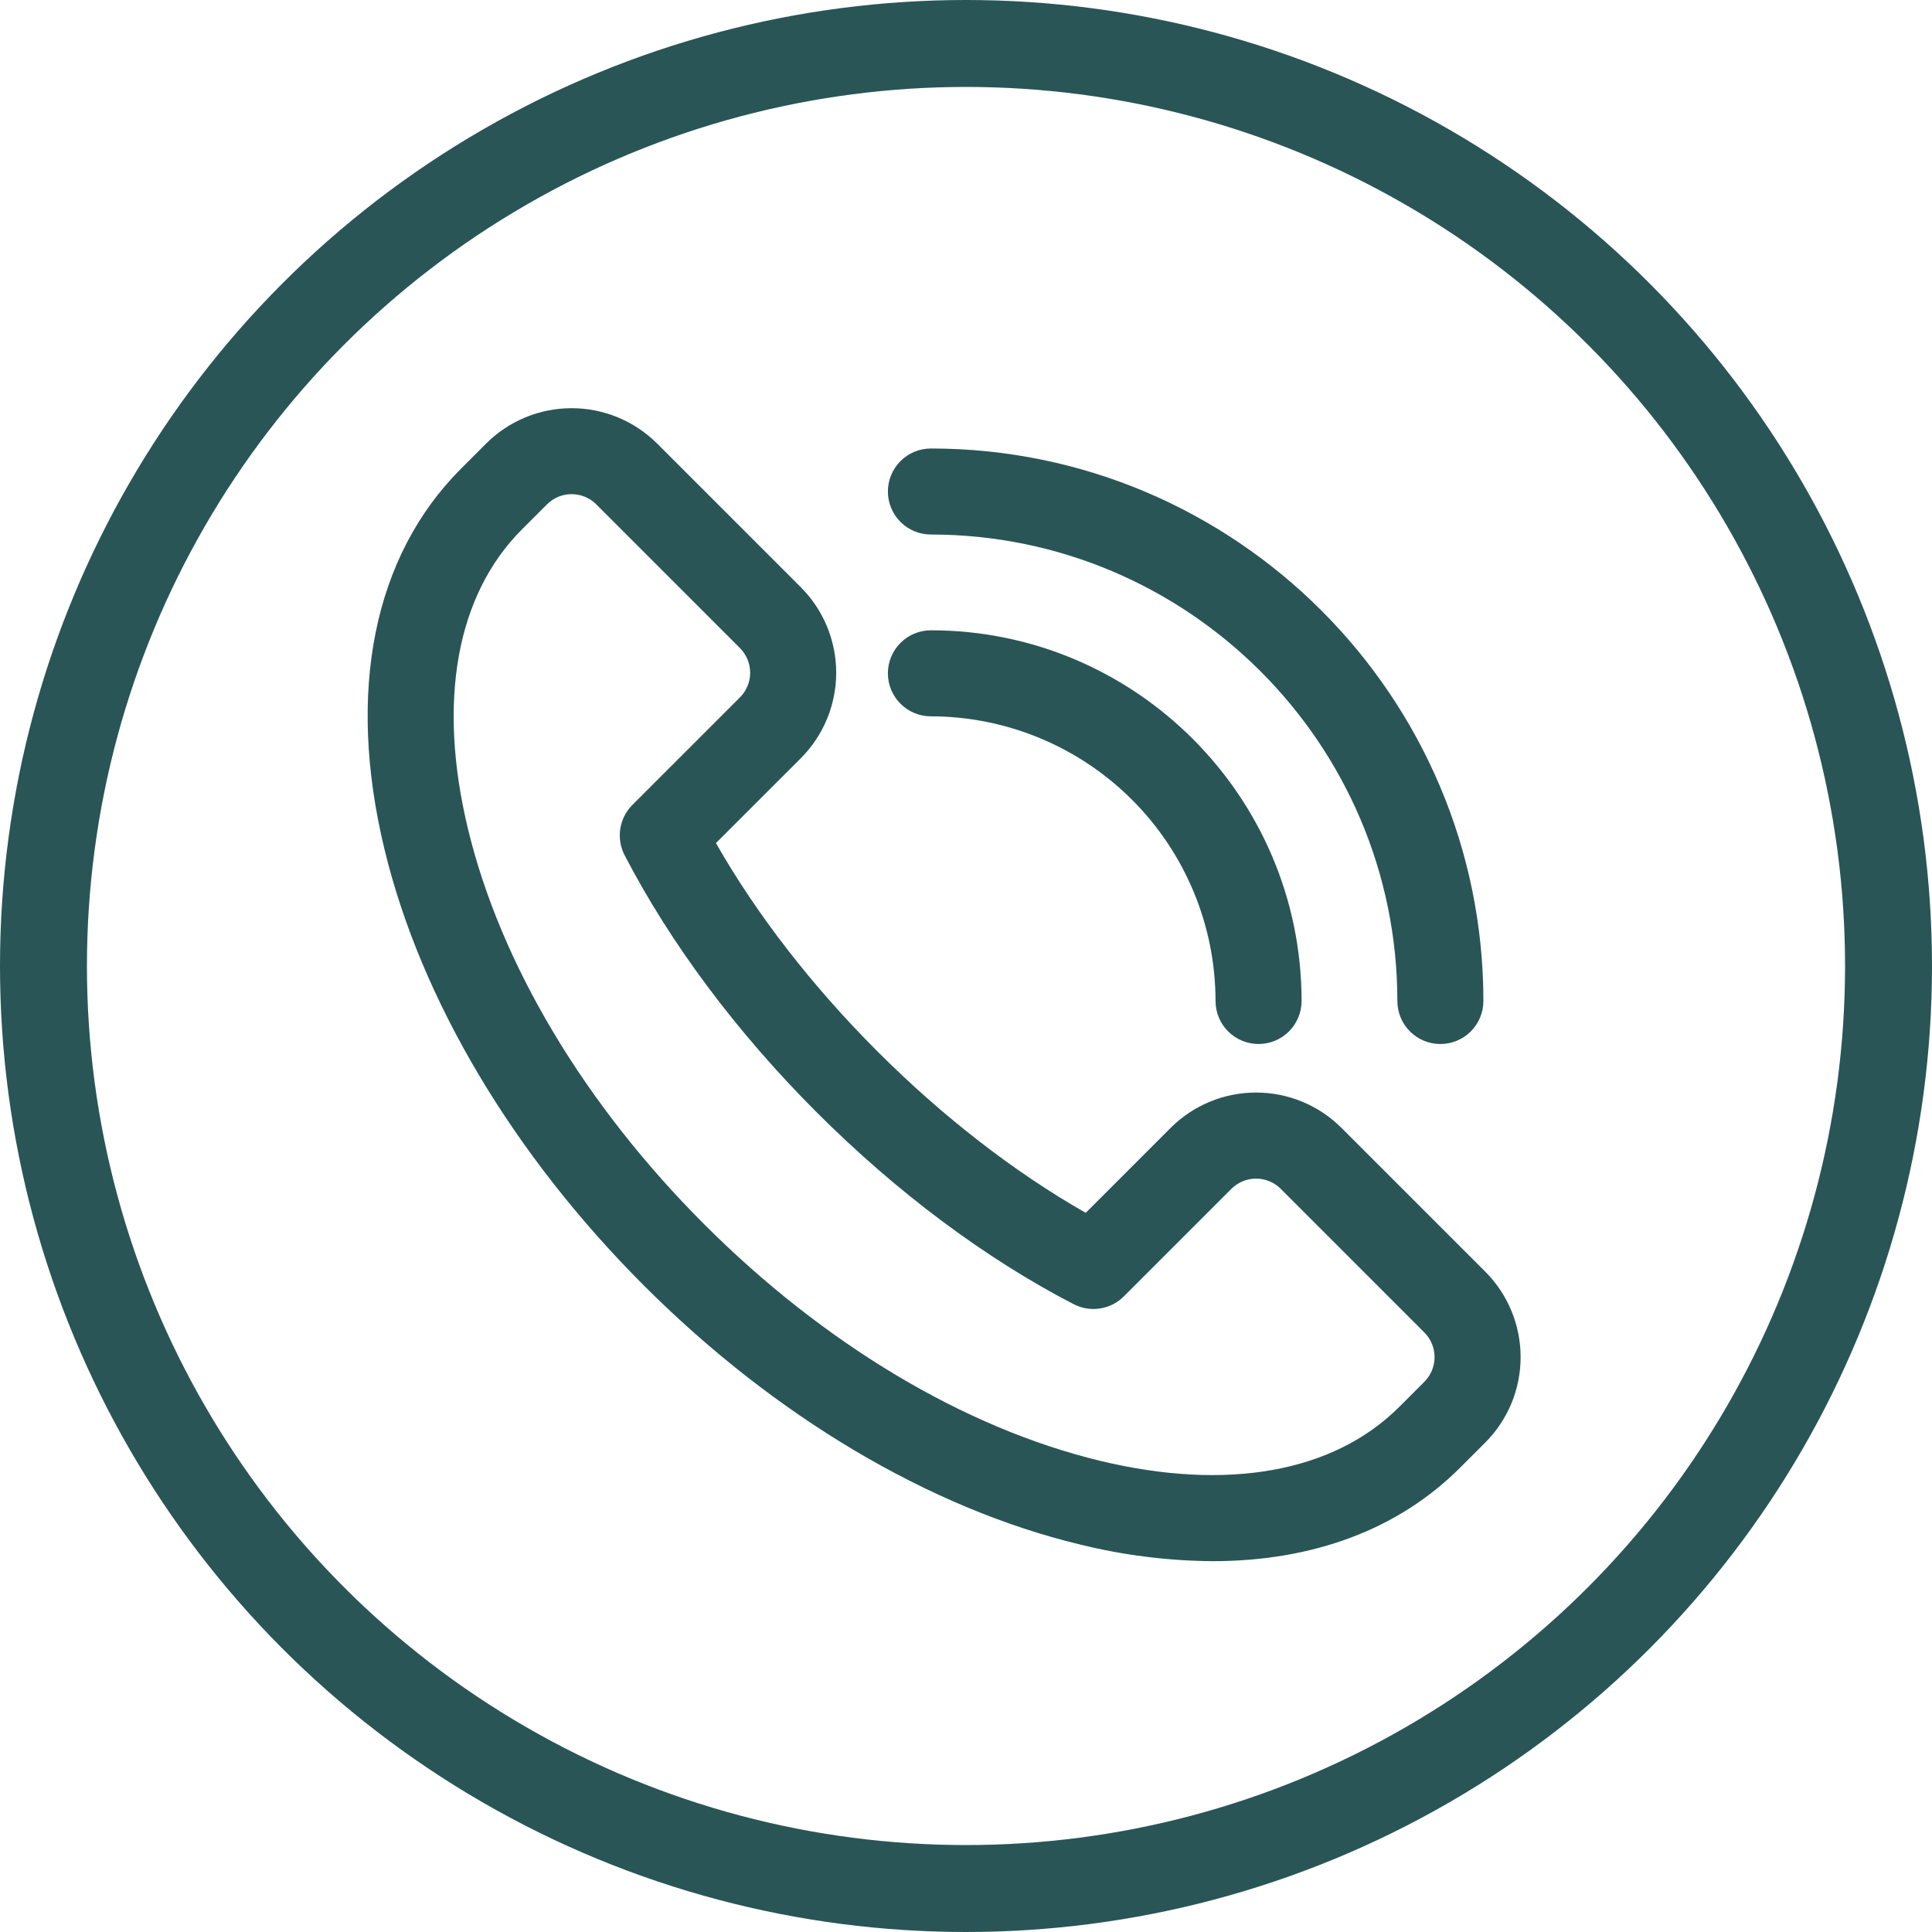 <?xml version="1.0" encoding="UTF-8"?> <svg xmlns="http://www.w3.org/2000/svg" width="200" height="200" viewBox="0 0 200 200" fill="none"><g clip-path="url(#clip0_684_2638)"><circle cx="100" cy="100" r="95.5" stroke="#295556" stroke-width="9"></circle><path d="M125.529 161.612C120.885 161.577 116.261 160.994 111.754 159.875C96.189 156.119 80.16 146.593 66.629 133.049C53.097 119.506 43.559 103.475 39.803 87.924C35.849 71.566 38.669 57.572 47.736 48.505L50.324 45.916C52.673 43.572 55.856 42.256 59.174 42.256C62.492 42.256 65.675 43.572 68.024 45.916L82.9 60.79C85.246 63.138 86.563 66.321 86.563 69.64C86.563 72.959 85.246 76.141 82.9 78.49L74.113 87.274C78.326 94.666 84.055 102.064 90.827 108.836C97.599 115.608 105.003 121.34 112.392 125.553L121.177 116.766C122.339 115.603 123.718 114.681 125.237 114.052C126.755 113.423 128.383 113.099 130.026 113.099C131.67 113.099 133.298 113.423 134.816 114.052C136.335 114.681 137.714 115.603 138.876 116.766L153.75 131.639C156.096 133.986 157.414 137.169 157.414 140.487C157.414 143.806 156.096 146.989 153.75 149.336L151.158 151.925C144.766 158.328 135.919 161.612 125.529 161.612ZM59.174 51.156C58.7 51.154 58.23 51.246 57.793 51.428C57.355 51.609 56.957 51.876 56.624 52.213L54.032 54.802C47.243 61.591 45.26 72.614 48.448 85.822C51.824 99.814 60.513 114.352 72.913 126.75C85.314 139.147 99.849 147.828 113.844 151.215C127.055 154.403 138.072 152.42 144.861 145.631L147.45 143.042C148.126 142.365 148.506 141.447 148.506 140.49C148.506 139.533 148.126 138.616 147.45 137.939L132.579 123.065C131.903 122.389 130.985 122.009 130.028 122.009C129.071 122.009 128.153 122.389 127.476 123.065L116.34 134.201C115.672 134.87 114.809 135.308 113.875 135.453C112.941 135.599 111.985 135.443 111.145 135.009C102.016 130.288 92.813 123.416 84.53 115.133C76.248 106.85 69.39 97.653 64.657 88.524C64.223 87.685 64.067 86.729 64.211 85.795C64.356 84.861 64.794 83.997 65.462 83.329L76.601 72.193C77.277 71.516 77.657 70.598 77.657 69.641C77.657 68.684 77.277 67.766 76.601 67.09L61.727 52.213C61.393 51.877 60.995 51.61 60.557 51.429C60.118 51.247 59.648 51.155 59.174 51.156Z" fill="#295556"></path><path d="M130.285 108.075C129.104 108.075 127.971 107.606 127.136 106.771C126.301 105.936 125.832 104.803 125.832 103.622C125.823 95.81 122.716 88.32 117.193 82.796C111.669 77.272 104.179 74.164 96.367 74.154C95.186 74.154 94.053 73.685 93.218 72.85C92.383 72.015 91.914 70.882 91.914 69.701C91.914 68.52 92.383 67.388 93.218 66.552C94.053 65.717 95.186 65.248 96.367 65.248C117.525 65.248 134.738 82.467 134.738 103.622C134.738 104.803 134.269 105.936 133.434 106.771C132.599 107.606 131.466 108.075 130.285 108.075Z" fill="#295556"></path><path d="M149.107 108.077C147.926 108.077 146.793 107.608 145.958 106.773C145.123 105.937 144.654 104.805 144.654 103.624C144.654 76.997 122.982 55.334 96.367 55.334C95.186 55.334 94.053 54.865 93.218 54.03C92.383 53.195 91.914 52.062 91.914 50.881C91.914 49.7 92.383 48.567 93.218 47.732C94.053 46.897 95.186 46.428 96.367 46.428C127.904 46.428 153.56 72.087 153.56 103.624C153.56 104.805 153.091 105.937 152.256 106.773C151.421 107.608 150.288 108.077 149.107 108.077Z" fill="#295556"></path></g><defs><clipPath id="clip0_684_2638"><rect width="200" height="200" fill="white"></rect></clipPath></defs></svg> 